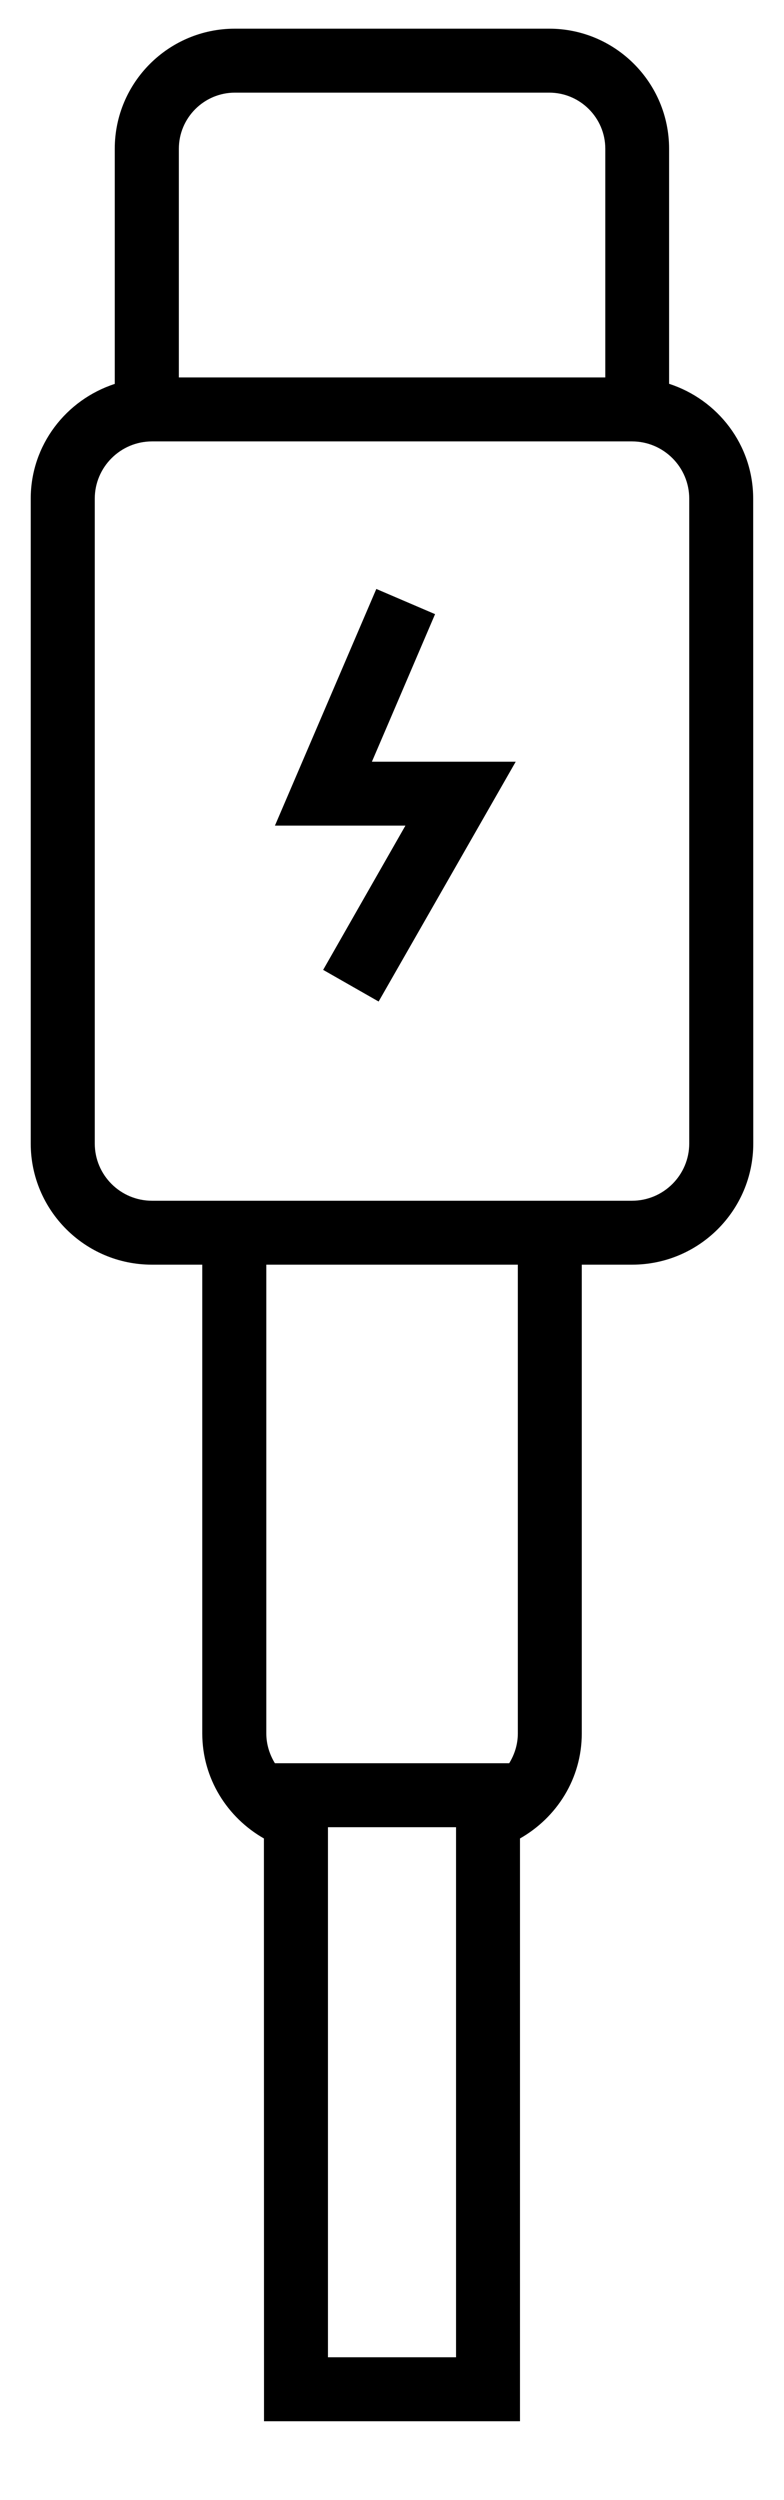 <svg width="100%" height="100%" viewBox="0 0 16 51" fill="none" xmlns="http://www.w3.org/2000/svg">
<path d="M13.655 7.83V3.035C13.655 1.683 12.557 0.585 11.209 0.585H4.792C3.44 0.585 2.342 1.683 2.342 3.035V7.832C1.35 8.155 0.627 9.077 0.627 10.173V23.328C0.627 24.692 1.735 25.8 3.099 25.8H4.128V35.364C4.128 36.284 4.639 37.08 5.386 37.506L5.388 49.395H10.612V37.506C11.361 37.08 11.873 36.287 11.873 35.364V25.8H12.901C14.265 25.8 15.373 24.692 15.373 23.328L15.371 10.173C15.371 9.075 14.648 8.152 13.655 7.83ZM3.65 3.035C3.65 2.404 4.164 1.89 4.794 1.89H11.209C11.839 1.89 12.353 2.404 12.353 3.035V7.7H3.65L3.65 3.035ZM9.307 48.09H6.693V37.276H9.307V48.09ZM10.568 35.364C10.568 35.587 10.501 35.793 10.392 35.971H5.61C5.502 35.793 5.435 35.587 5.435 35.364V25.8H10.568L10.568 35.364ZM14.066 23.328C14.066 23.971 13.542 24.496 12.898 24.496H3.102C2.459 24.496 1.934 23.974 1.934 23.328V10.173C1.934 9.529 2.459 9.005 3.102 9.005H12.898C13.542 9.005 14.066 9.529 14.066 10.173V23.328Z" fill="currentColor"/>
<path d="M7.59 15.539L7.926 14.756L8.879 12.529L7.68 12.015L5.611 16.843H8.274L7.411 18.355L6.595 19.786L7.727 20.432L10.525 15.539H7.814L7.59 15.539Z" fill="currentColor"/>
</svg>
